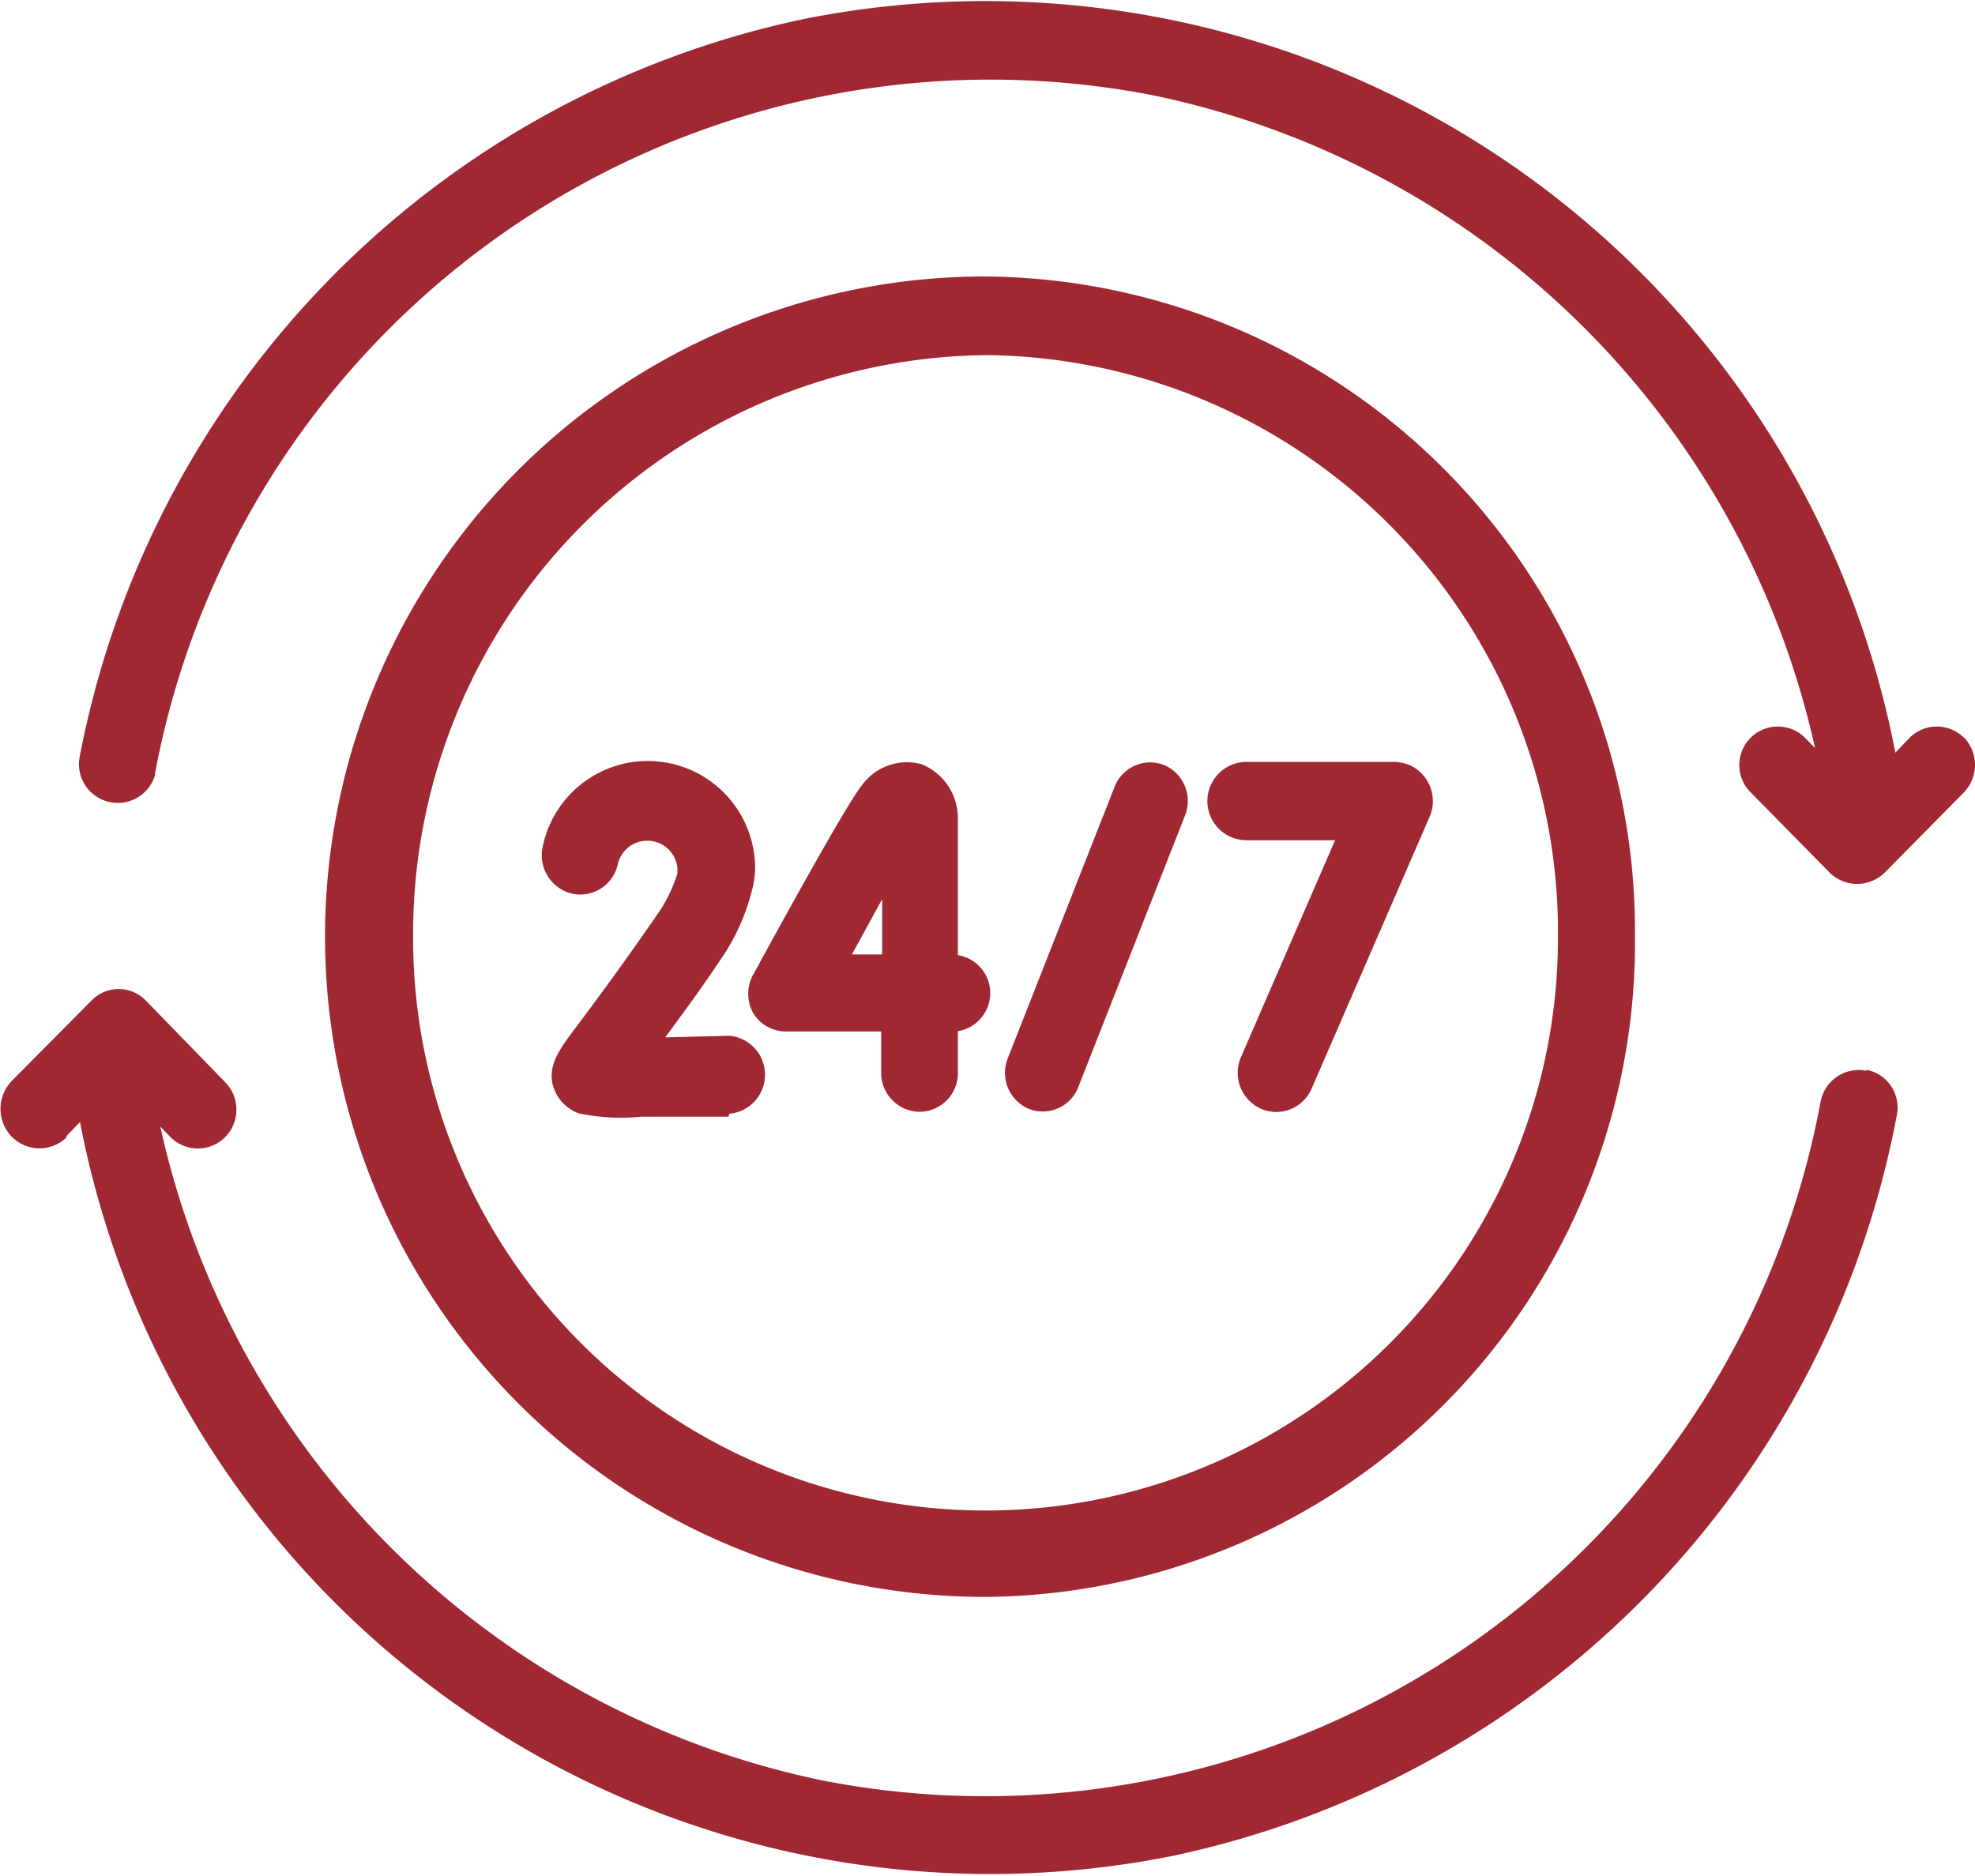 <svg width="60" height="57" viewBox="0 0 60 57" xmlns="http://www.w3.org/2000/svg"><g fill="#a02833"><path d="m56.68 32.53a1.18 1.18 0 0 0 -1.37.94 25.81 25.81 0 0 1 -30.31 20.63 26 26 0 0 1 -20.13-19.87l.31.32a1.17 1.17 0 0 0 1.66 0 1.19 1.19 0 0 0 0-1.67l-2.41-2.48a1.15 1.15 0 0 0 -1.65 0l-2.42 2.44a1.22 1.22 0 0 0 0 1.7 1.18 1.18 0 0 0 1.68 0h-.04l.43-.45a28.16 28.16 0 0 0 33.19 22.3 28.37 28.37 0 0 0 22-22.48 1.17 1.17 0 0 0 -.89-1.4z"/><path d="m59.67 22.42a1.17 1.17 0 0 0 -1.66 0l-.43.45a28.15 28.15 0 0 0 -33.22-22.28 28.36 28.36 0 0 0 -21.95 22.46 1.18 1.18 0 0 0 2.3.5v-.05a25.82 25.82 0 0 1 30.29-20.61 26 26 0 0 1 20.14 19.84l-.3-.31a1.17 1.17 0 0 0 -1.66 1.65l2.41 2.45a1.19 1.19 0 0 0 1.66 0l2.41-2.44a1.21 1.21 0 0 0 0-1.68z"/><path d="m30 48.52a19.89 19.89 0 0 0 19.67-20.12 19.89 19.89 0 0 0 -19.8-20 20.06 20.06 0 0 0 .13 40.12zm0-37.73a17.54 17.54 0 0 1 17.33 17.75 17.39 17.39 0 1 1 -34.78-.07 17.59 17.59 0 0 1 17.45-17.68z"/><path d="m31.25 33.69a1.16 1.16 0 0 0 1.52-.69l3.23-8.22a1.19 1.19 0 0 0 -.62-1.53 1.16 1.16 0 0 0 -1.52.66l-3.25 8.26a1.19 1.19 0 0 0 .64 1.52z"/><path d="m37.87 25.53h2.69l-2.86 6.59a1.2 1.2 0 0 0 .61 1.57 1.17 1.17 0 0 0 1.54-.62l3.58-8.25a1.2 1.2 0 0 0 -.6-1.57 1.28 1.28 0 0 0 -.47-.1h-4.49a1.19 1.19 0 0 0 0 2.38z"/><path d="m22.87 30.76a1.16 1.16 0 0 0 1 .58h2.9v1.24a1.18 1.18 0 0 0 1.16 1.2 1.17 1.17 0 0 0 1.17-1.17v-1.28a1.17 1.17 0 0 0 0-2.31v-4.16a1.77 1.77 0 0 0 -1.1-1.64 1.69 1.69 0 0 0 -1.83.66c-.46.57-2.44 4.18-3.27 5.7a1.21 1.21 0 0 0 -.03 1.18zm3.93-3.44v1.68h-.92z"/><path d="m22.16 33.84a1.19 1.19 0 0 0 0-2.37l-1.95.05c.42-.58 1-1.34 1.65-2.32a6.41 6.41 0 0 0 1-2.21 2.89 2.89 0 0 0 .08-.59 3.26 3.26 0 0 0 -6.46-.64 1.2 1.2 0 0 0 .93 1.4 1.17 1.17 0 0 0 1.36-.91.92.92 0 0 1 1.81.12v.17a4.62 4.62 0 0 1 -.67 1.33c-1.29 1.86-2.06 2.87-2.47 3.42s-.83 1.09-.63 1.73a1.26 1.26 0 0 0 .78.81 6.31 6.31 0 0 0 1.89.1h2.65z"/></g></svg>